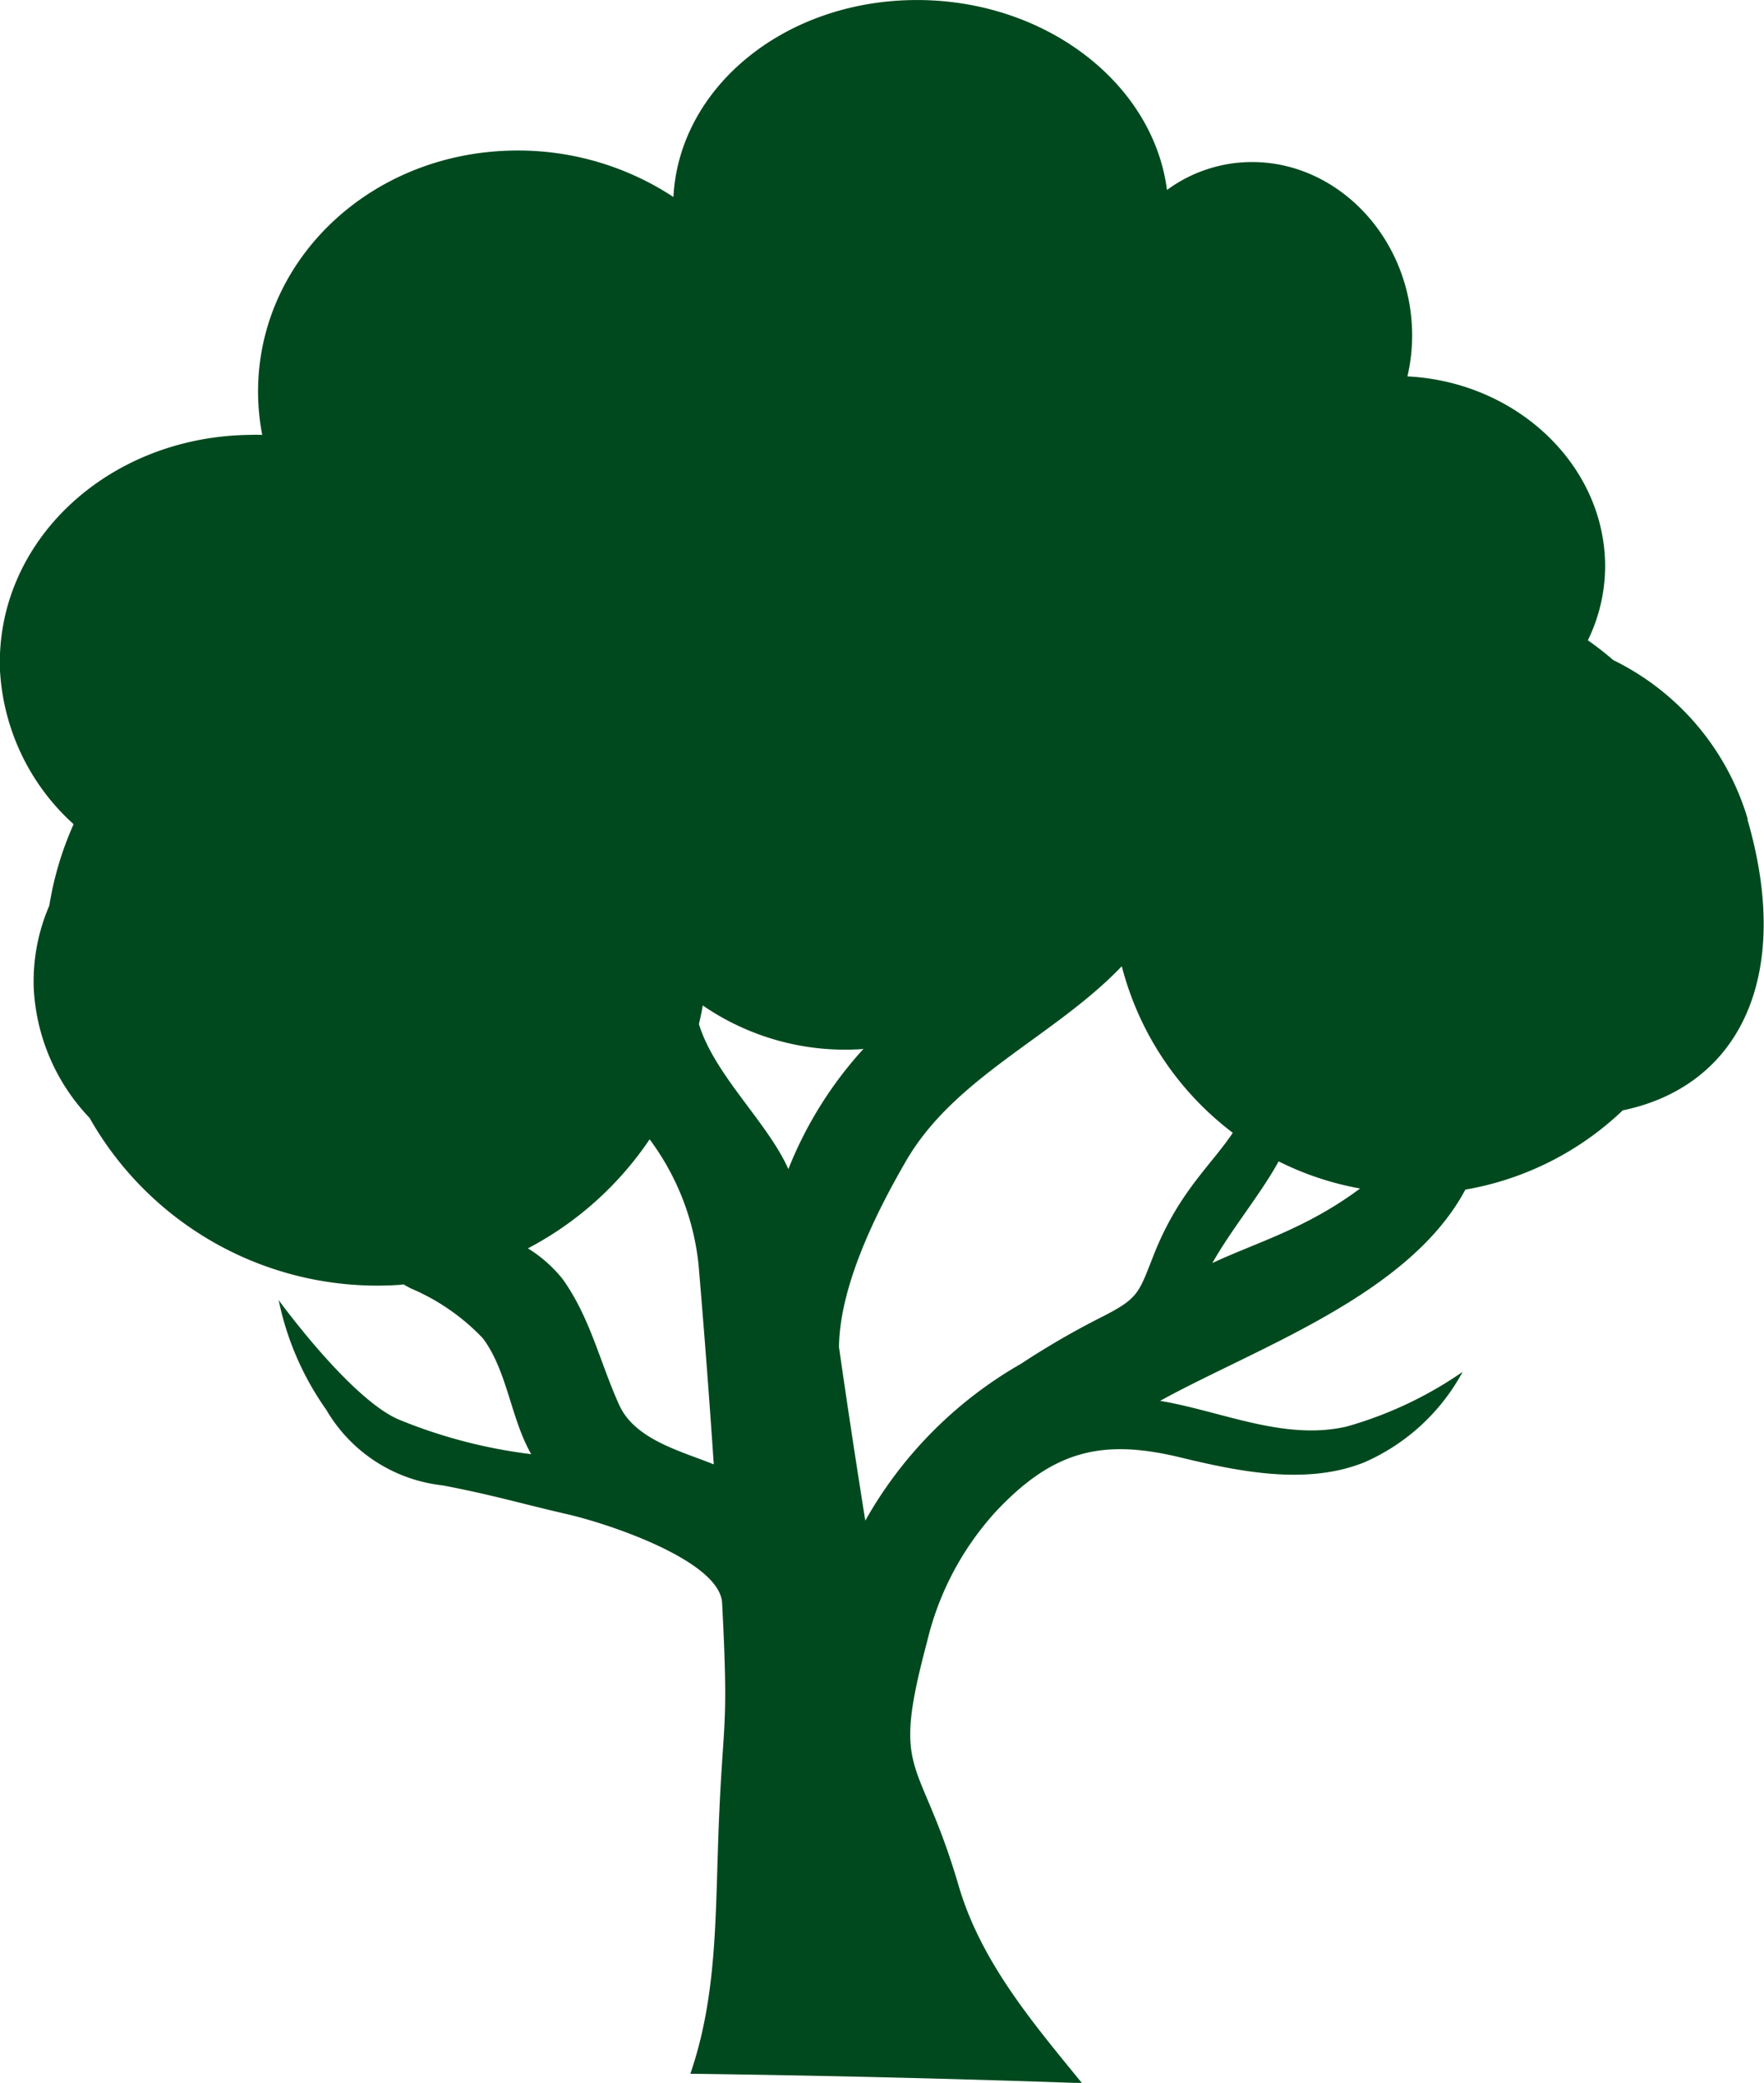 <?xml version="1.0" encoding="UTF-8"?> <svg xmlns="http://www.w3.org/2000/svg" width="82.188" height="97.008" viewBox="0 0 82.188 97.008"><path d="M1074.68,38.143a12.054,12.054,0,0,0-6.266-7.4,14.228,14.228,0,0,0-1.182-.922,7.868,7.868,0,0,0,.8-3.744c-.181-4.595-4.239-8.3-9.207-8.546a8.377,8.377,0,0,0,.213-2.245c-.169-4.332-3.553-7.8-7.555-7.738a6.687,6.687,0,0,0-3.86,1.3c-.649-5.035-5.779-8.935-11.852-8.845s-10.885,4.129-11.144,9.172a13.167,13.167,0,0,0-7.459-2.163c-6.812.1-12.133,5.316-11.885,11.652a10.923,10.923,0,0,0,.185,1.591c-.2-.006-.41-.008-.617,0-6.64.1-11.833,5.012-11.6,10.979a10.417,10.417,0,0,0,3.429,7.153,15.178,15.178,0,0,0-1.132,3.793,8.867,8.867,0,0,0-.724,3.858,9.418,9.418,0,0,0,2.6,6.028,15.4,15.4,0,0,0,14.427,7.777c.063,0,.129-.019.193-.024.115.06.224.125.34.184a10.019,10.019,0,0,1,3.361,2.324c1.144,1.516,1.3,3.739,2.257,5.4a23.83,23.83,0,0,1-6.161-1.608c-2.264-.959-5.606-5.567-5.606-5.567a13.536,13.536,0,0,0,2.213,5.1,7.183,7.183,0,0,0,5.428,3.529c2.362.452,3.48.806,5.829,1.349,1.914.439,7.092,2.168,7.191,4.133.338,6.483,0,5.1-.2,11.6-.115,3.646-.137,7-1.28,10.321q9.317.123,18.248.437c-2.321-2.842-4.718-5.67-5.75-9.2-1.827-6.239-3.177-4.965-1.47-11.354a13.67,13.67,0,0,1,3.25-6.115c2.645-2.792,4.91-3.356,8.566-2.47,2.71.655,5.877,1.309,8.568.221a9.563,9.563,0,0,0,4.57-4.209,18.165,18.165,0,0,1-5.417,2.55c-2.922.667-5.84-.727-8.679-1.2,4.547-2.5,11.61-4.93,14.222-9.838a14.09,14.09,0,0,0,7.333-3.691h0c5.407-1.123,7.951-6.2,5.809-13.553m-52.566,27.272c-.9-1.987-1.338-4.042-2.631-5.858a6.323,6.323,0,0,0-1.621-1.434,15.552,15.552,0,0,0,5.67-5.078,11.792,11.792,0,0,1,2.283,5.874q.393,4.63.706,9.265c-1.515-.616-3.674-1.147-4.407-2.77m3.715-17.731c.064-.291.132-.577.177-.875a11.71,11.71,0,0,0,7.357,2.039c.046,0,.088-.014.134-.017a18.335,18.335,0,0,0-3.5,5.6c-.987-2.2-3.426-4.358-4.166-6.746M1047,58.463c-.719,1.814-.689,2.009-2.536,2.936a37.825,37.825,0,0,0-3.632,2.112,19.344,19.344,0,0,0-7.266,7.312c-.432-2.717-.854-5.487-1.225-8.082.031-2.842,1.714-6.235,3.118-8.659,2.279-3.943,6.919-5.8,10.058-9.079a14.165,14.165,0,0,0,5.172,7.757c-1.038,1.55-2.531,2.763-3.689,5.7m2.736.366c.94-1.653,2.2-3.131,3.089-4.735a13.98,13.98,0,0,0,3.794,1.263c-2.516,1.878-4.864,2.523-6.883,3.472" transform="translate(-993.251 0)" fill="#00491e"></path></svg> 